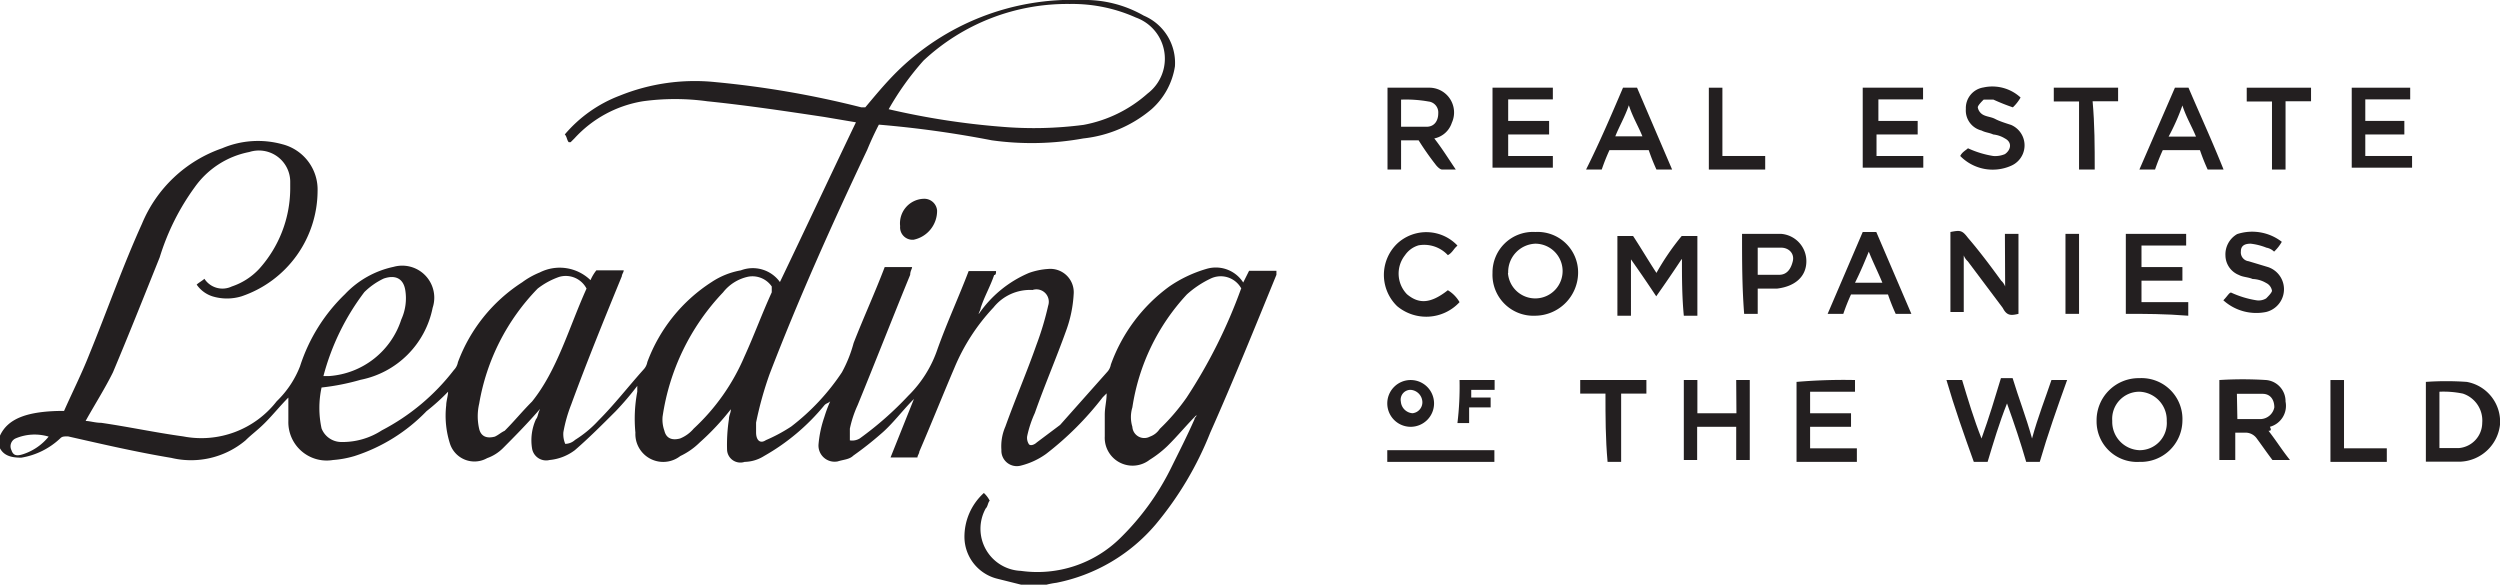 <svg xmlns="http://www.w3.org/2000/svg" viewBox="0 0 106.9 25"><defs><style>.cls-1{fill:#231f20;}</style></defs><title>logo-partner-leadingre-black</title><g id="Layer_2" data-name="Layer 2"><g id="Layer_1-2" data-name="Layer 1"><g id="_9ykDd0" data-name="9ykDd0"><path class="cls-1" d="M23.08,17.5c-.5.58-1.08,1.17-1.58,1.67a1.81,1.81,0,0,1-.67.42A1.1,1.1,0,0,1,19.25,19a3.92,3.92,0,0,1-.17-1.67c0-.17.08-.42.08-.58a9.12,9.12,0,0,1-.92.83,7.43,7.43,0,0,1-3.08,1.92,4.3,4.3,0,0,1-.92.17A1.64,1.64,0,0,1,12.33,18V17c-.33.33-.67.75-1,1.08s-.58.5-.83.75a3.62,3.62,0,0,1-3.17.75c-1.5-.25-2.92-.58-4.42-.92-.17,0-.25,0-.33.08a3.17,3.17,0,0,1-1.67.83c-.42,0-.75-.08-.92-.42v-.5c.33-.75,1.17-1.08,2.75-1.08.33-.75.75-1.58,1.08-2.42.75-1.83,1.42-3.75,2.25-5.58A5.74,5.74,0,0,1,9.5,6.34a3.91,3.91,0,0,1,2.58-.17,2,2,0,0,1,1.5,2,4.78,4.78,0,0,1-3.25,4.5,2.13,2.13,0,0,1-1.25,0,1.3,1.3,0,0,1-.67-.5c.08-.08.25-.17.33-.25a.92.92,0,0,0,1.17.33,2.82,2.82,0,0,0,1.17-.75,5.16,5.16,0,0,0,1.33-3.42V7.75A1.34,1.34,0,0,0,10.66,6.5,3.72,3.72,0,0,0,8.33,8a10.13,10.13,0,0,0-1.5,3c-.67,1.67-1.33,3.33-2,4.92-.33.67-.75,1.33-1.17,2.08.17,0,.42.08.67.08,1.17.17,2.33.42,3.5.58a4.08,4.08,0,0,0,4-1.5l.08-.08a4.16,4.16,0,0,0,.92-1.42,7.43,7.43,0,0,1,1.92-3.08,4,4,0,0,1,2.08-1.17,1.37,1.37,0,0,1,1.67,1.75,3.92,3.92,0,0,1-3.08,3.08,9.83,9.83,0,0,1-1.67.33,4.13,4.13,0,0,0,0,1.75.91.91,0,0,0,.83.58,3.08,3.08,0,0,0,1.75-.5,9.3,9.3,0,0,0,3.08-2.58.63.63,0,0,0,.17-.33,6.93,6.93,0,0,1,2.75-3.42,3.38,3.38,0,0,1,.75-.42,1.89,1.89,0,0,1,2.17.33,1.82,1.82,0,0,1,.25-.42h1.17c0,.08-.08.17-.08.25-.75,1.83-1.5,3.67-2.17,5.5a6.14,6.14,0,0,0-.33,1.17,1.06,1.06,0,0,0,.08.5.64.64,0,0,0,.42-.17,4.83,4.83,0,0,0,1-.83c.67-.67,1.25-1.42,1.92-2.17a.63.63,0,0,0,.17-.33,6.93,6.93,0,0,1,2.75-3.42,3.29,3.29,0,0,1,1.25-.5,1.43,1.43,0,0,1,1.67.5c1.08-2.25,2.17-4.58,3.25-6.83L35.24,5c-1.67-.25-3.33-.5-5-.67a10.13,10.13,0,0,0-2.75,0,5.07,5.07,0,0,0-2.92,1.58l-.17.17h-.08c-.08-.08-.08-.25-.17-.33A5.75,5.75,0,0,1,26.5,4.09a8.57,8.57,0,0,1,4.08-.58,40.89,40.89,0,0,1,6.25,1.08H37c.42-.5.83-1,1.33-1.5A10.67,10.67,0,0,1,46.24,0a5.08,5.08,0,0,1,2.67.67,2.19,2.19,0,0,1,1.33,2.17,3.08,3.08,0,0,1-1,1.83,5.41,5.41,0,0,1-2.92,1.25A12.36,12.36,0,0,1,42.41,6a45,45,0,0,0-4.83-.67c-.17.33-.33.67-.5,1.08-1.5,3.17-2.92,6.33-4.17,9.58a15.2,15.2,0,0,0-.58,2.08v.42c0,.33.17.5.42.33a6.89,6.89,0,0,0,1.08-.58A9.63,9.63,0,0,0,36,15.92a5.59,5.59,0,0,0,.5-1.25c.42-1.08.92-2.17,1.33-3.25H39c0,.08-.08.17-.08.33-.75,1.83-1.5,3.75-2.25,5.58a4.7,4.7,0,0,0-.33,1v.5a.62.62,0,0,0,.42-.08,14.28,14.28,0,0,0,2.08-1.83,5.07,5.07,0,0,0,1.25-2c.42-1.17.92-2.25,1.33-3.33h1.17c0,.08,0,.17-.08.17-.17.5-.42.92-.58,1.42,0,.08-.08.17-.08.25h0A4.94,4.94,0,0,1,44,11.67a3,3,0,0,1,.83-.17,1,1,0,0,1,1.08,1.08,5.38,5.38,0,0,1-.33,1.58c-.42,1.17-.92,2.33-1.33,3.5a4.7,4.7,0,0,0-.33,1A.5.5,0,0,0,44,19c.08.08.25,0,.33-.08l1-.75,2-2.25a.63.63,0,0,0,.17-.33A7.1,7.1,0,0,1,50,12.25a5.53,5.53,0,0,1,1.58-.75,1.39,1.39,0,0,1,1.58.58l.25-.5h1.17v.17c-.92,2.25-1.83,4.5-2.83,6.75a14.35,14.35,0,0,1-2.33,3.92,7.47,7.47,0,0,1-4.25,2.5,3.61,3.61,0,0,0-.42.08H43.66l-1-.25A1.85,1.85,0,0,1,41.24,23a2.53,2.53,0,0,1,.83-1.92,1.15,1.15,0,0,1,.25.33c-.08.08-.08.25-.17.33a1.8,1.8,0,0,0,1.5,2.67A5.05,5.05,0,0,0,47.91,23a11,11,0,0,0,2.17-3c.33-.67.67-1.33,1-2.08,0-.08.08-.08.08-.17-.42.42-.83.92-1.25,1.33a4.58,4.58,0,0,1-.75.58,1.19,1.19,0,0,1-1.92-1v-.92c0-.33.08-.58.08-.92l-.17.17a13.27,13.27,0,0,1-2.42,2.42,3.16,3.16,0,0,1-1.08.5.66.66,0,0,1-.83-.67,2.11,2.11,0,0,1,.17-1c.42-1.17.92-2.33,1.33-3.5a12.66,12.66,0,0,0,.5-1.67.53.53,0,0,0-.67-.67,2,2,0,0,0-1.67.75,8.57,8.57,0,0,0-1.67,2.58c-.5,1.17-1,2.42-1.5,3.58,0,.08-.08.17-.08.25H38.08l1-2.5c-.5.5-.92,1.08-1.42,1.5a14.24,14.24,0,0,1-1.17.92c-.17.17-.42.17-.67.25A.69.69,0,0,1,35,19a4.81,4.81,0,0,1,.25-1.17,5.74,5.74,0,0,1,.25-.67h0c-.08.08-.17.08-.25.17a9.18,9.18,0,0,1-2.58,2.17,1.61,1.61,0,0,1-.83.25.57.57,0,0,1-.75-.5,7.17,7.17,0,0,1,.08-1.33c0-.17.08-.25.08-.42a10.73,10.73,0,0,1-1.33,1.42,3,3,0,0,1-.83.58,1.19,1.19,0,0,1-1.92-1,6.18,6.18,0,0,1,.08-1.75V16.5a12.47,12.47,0,0,1-.92,1.08c-.58.58-1.17,1.17-1.75,1.67a2.12,2.12,0,0,1-1.08.42.61.61,0,0,1-.75-.5,2.18,2.18,0,0,1,.17-1.25c.08-.08.08-.25.17-.42ZM38,4.67a32.32,32.32,0,0,0,4.83.75,16.39,16.39,0,0,0,3.5-.08A5.67,5.67,0,0,0,49.07,4a1.87,1.87,0,0,0-.5-3.25A6.64,6.64,0,0,0,45.74.17a9,9,0,0,0-6.25,2.42A12,12,0,0,0,38,4.67ZM25.08,12.34a1,1,0,0,0-1.17-.5,3.23,3.23,0,0,0-.92.5,9.28,9.28,0,0,0-2.5,4.92,2.38,2.38,0,0,0,0,1.08c.08.33.33.42.67.33.17-.08.25-.17.42-.25.42-.42.75-.83,1.17-1.25C23.83,15.83,24.33,14,25.08,12.34Zm3.25,5.5a1.42,1.42,0,0,0,.08.58c.08.33.33.42.67.33a1.49,1.49,0,0,0,.58-.42,9,9,0,0,0,2.17-3.08c.42-.92.75-1.83,1.17-2.75v-.25a1,1,0,0,0-1-.42,1.85,1.85,0,0,0-1.08.67A9.75,9.75,0,0,0,28.33,17.83Zm24.75-5.5a1,1,0,0,0-1.33-.42,4.19,4.19,0,0,0-1,.67,9.08,9.08,0,0,0-2.33,4.83,1.42,1.42,0,0,0,0,.83.51.51,0,0,0,.75.42.83.83,0,0,0,.42-.33A8.92,8.92,0,0,0,50.74,17,22.21,22.21,0,0,0,53.07,12.34ZM13.83,16.08h.25a3.5,3.5,0,0,0,3.08-2.42,2.18,2.18,0,0,0,.17-1.25c-.08-.5-.42-.67-.92-.5a3,3,0,0,0-.83.58A10.24,10.24,0,0,0,13.83,16.08ZM2.08,18.67a2.08,2.08,0,0,0-1.42.08.37.37,0,0,0-.17.5c.08.25.25.25.5.17A2.33,2.33,0,0,0,2.08,18.67Z"/><path class="cls-1" d="M85.82,17.25c-.33.83-.58,1.67-.83,2.5H84.4c-.42-1.17-.83-2.33-1.17-3.5h.67c.25.83.5,1.67.83,2.5.33-.92.58-1.75.83-2.58h.5c.25.83.58,1.67.83,2.58.25-.92.58-1.75.83-2.5h.67c-.42,1.17-.83,2.33-1.17,3.5h-.58C86.4,18.92,86.15,18.17,85.82,17.25Z"/><path class="cls-1" d="M71.9,11.09c-.33.5-.67,1-1.08,1.58-.33-.5-.67-1-1.08-1.58V13.5h-.58V10.09h.67c.33.5.67,1.08,1,1.58a10.61,10.61,0,0,1,1.08-1.58h.67V13.5H72c-.08-.83-.08-1.67-.08-2.42Z"/><path class="cls-1" d="M85.73,10h.58v3.42c-.33.08-.5.08-.67-.25l-1.5-2a.64.64,0,0,1-.17-.25v2.42H83.4V9.92c.42-.08.5-.08.75.25.5.58,1,1.25,1.42,1.83a.64.64,0,0,1,.17.25Z"/><path class="cls-1" d="M97,18.42c.33.42.58.83.92,1.25h-.75c-.25-.33-.42-.58-.67-.92a.59.59,0,0,0-.5-.25h-.42v1.17H94.9V16.25a16,16,0,0,1,2,0,.91.91,0,0,1,.83.92.93.93,0,0,1-.67,1.08C97.15,18.42,97.07,18.42,97,18.42Zm-1.33-.5h1a.62.62,0,0,0,.58-.5c0-.33-.17-.58-.5-.58H95.65Z"/><path class="cls-1" d="M65.65,9.92a1.73,1.73,0,0,1,1.83,1.75,1.85,1.85,0,0,1-1.83,1.83,1.75,1.75,0,0,1-1.83-1.83A1.73,1.73,0,0,1,65.65,9.92Zm-1.17,1.75a1.17,1.17,0,1,0,1.17-1.25A1.21,1.21,0,0,0,64.49,11.67Z"/><path class="cls-1" d="M91.48,19.75A1.73,1.73,0,0,1,89.65,18a1.8,1.8,0,0,1,1.83-1.83A1.75,1.75,0,0,1,93.32,18,1.78,1.78,0,0,1,91.48,19.75Zm0-.5A1.16,1.16,0,0,0,92.65,18a1.21,1.21,0,0,0-1.17-1.25A1.16,1.16,0,0,0,90.32,18,1.21,1.21,0,0,0,91.48,19.25Z"/><path class="cls-1" d="M59.91,7.25h-.58V3.75h1.75a1.06,1.06,0,0,1,1,1.5,1,1,0,0,1-.75.67c.33.42.58.83.92,1.33h-.58c-.08,0-.17-.08-.25-.17A12.19,12.19,0,0,1,60.66,6h-.75Zm0-1.83H61c.33,0,.5-.25.5-.58a.47.47,0,0,0-.42-.5,5.5,5.5,0,0,0-1.17-.08Z"/><path class="cls-1" d="M103.73,16.33a12.26,12.26,0,0,1,1.75,0,1.73,1.73,0,0,1,1.42,1.83,1.78,1.78,0,0,1-1.67,1.58h-1.5Zm.58,2.83h.83a1.09,1.09,0,0,0,1-1.08,1.21,1.21,0,0,0-.83-1.25,4.06,4.06,0,0,0-1-.08Z"/><path class="cls-1" d="M82,5.17v.58H80.24v.92h2v.5H79.65V3.75h2.58v.5H80.32v.92Z"/><path class="cls-1" d="M103.06,3.75v.5h-1.92v.92h1.67v.58h-1.67v.92h2v.5h-2.58V3.75Z"/><path class="cls-1" d="M79.32,16.25v.5H77.4v.92h1.75v.58H77.4v.92h2v.58H76.82V16.33A23.43,23.43,0,0,1,79.32,16.25Z"/><path class="cls-1" d="M74.24,16.25h.58v3.42h-.58V18.25H72.57v1.42H72V16.25h.58v1.42h1.67Z"/><path class="cls-1" d="M66.24,5.17v.58H64.49v.92H66.4v.5H63.82V3.75H66.4v.5H64.49v.92Z"/><path class="cls-1" d="M90.9,13.42V10h2.58v.5H91.57v.92h1.75V12H91.57v.92h2v.58C92.57,13.42,91.73,13.42,90.9,13.42Z"/><path class="cls-1" d="M92.48,6.42a8.64,8.64,0,0,0-.33.83h-.67L93,3.75h.58c.5,1.17,1,2.25,1.5,3.5H94.4a8.64,8.64,0,0,1-.33-.83Zm.25-.58H93.9c-.17-.42-.42-.83-.58-1.33A9.26,9.26,0,0,1,92.73,5.84Z"/><path class="cls-1" d="M74.49,10h1.67a1.17,1.17,0,0,1,1.08,1.17c0,.67-.5,1.08-1.25,1.17h-.83v1.08h-.58C74.49,12.25,74.49,11.17,74.49,10Zm.67,1.75h.92c.33,0,.5-.25.58-.58s-.17-.58-.5-.58h-1Z"/><path class="cls-1" d="M69.4,3.75H70l1.5,3.5h-.67a8.64,8.64,0,0,1-.33-.83H68.82a8.64,8.64,0,0,0-.33.83h-.67C68.4,6.09,68.9,4.92,69.4,3.75Zm.83,2.08c-.17-.42-.42-.83-.58-1.33-.17.5-.42.92-.58,1.33Z"/><path class="cls-1" d="M79.15,12.59a8.64,8.64,0,0,0-.33.83h-.67l1.5-3.5h.58l1.5,3.5h-.67a8.64,8.64,0,0,1-.33-.83Zm.17-.5h1.17c-.17-.42-.42-.92-.58-1.33C79.74,11.17,79.57,11.59,79.32,12.09Z"/><path class="cls-1" d="M86.4,4.17a1.82,1.82,0,0,1-.33.42,8.64,8.64,0,0,1-.83-.33h-.42c-.08.08-.25.25-.25.33a.45.45,0,0,0,.25.33c.17.08.33.08.5.17s.42.17.67.25a.95.95,0,0,1,0,1.75,1.94,1.94,0,0,1-2.17-.42c.08-.17.25-.25.33-.33a4.12,4.12,0,0,0,1.08.33,1.06,1.06,0,0,0,.5-.08c.25-.17.33-.5,0-.67a1.18,1.18,0,0,0-.5-.17c-.17-.08-.33-.08-.5-.17a.88.88,0,0,1-.67-.92.89.89,0,0,1,.75-.92A1.78,1.78,0,0,1,86.4,4.17Z"/><path class="cls-1" d="M97.57,10.34a1.82,1.82,0,0,1-.33.42.63.63,0,0,0-.33-.17,2.58,2.58,0,0,0-.67-.17c-.25,0-.42.08-.42.33a.38.38,0,0,0,.33.42l.83.25a1,1,0,0,1-.08,1.92,2.1,2.1,0,0,1-1.83-.5c.17-.17.25-.33.33-.33a4.12,4.12,0,0,0,1.08.33.62.62,0,0,0,.42-.08c.08-.08.25-.25.25-.33a.45.45,0,0,0-.25-.33,1.2,1.2,0,0,0-.58-.17c-.17-.08-.42-.08-.58-.17a.91.91,0,0,1-.58-.83,1,1,0,0,1,.5-.92A2.07,2.07,0,0,1,97.57,10.34Z"/><path class="cls-1" d="M62.41,12.92a1.94,1.94,0,0,1-2.67.17,1.86,1.86,0,0,1,0-2.67,1.83,1.83,0,0,1,2.58.08l-.08.08c-.08.08-.17.25-.33.33a1.38,1.38,0,0,0-1.25-.42,1.06,1.06,0,0,0-.58.42,1.27,1.27,0,0,0,.08,1.67c.5.42,1,.42,1.75-.17A1.41,1.41,0,0,1,62.41,12.92Z"/><path class="cls-1" d="M97.15,4.34H96.07V3.75h2.75v.58H97.73V7.25h-.58Z"/><path class="cls-1" d="M68.65,16.83H67.57v-.58H70.4v.58H69.32v2.92h-.58C68.65,18.75,68.65,17.83,68.65,16.83Z"/><path class="cls-1" d="M89.57,7.25H88.9V4.34H87.82V3.75h2.75v.58H89.48C89.57,5.34,89.57,6.25,89.57,7.25Z"/><path class="cls-1" d="M99.65,16.25h.58v2.92h1.83v.58H99.65Z"/><path class="cls-1" d="M73.07,3.75h.58V6.67h1.83v.58H73.07Z"/><path class="cls-1" d="M59.32,19.75v-.5h4.58v.5Z"/><path class="cls-1" d="M60.32,16.25a1,1,0,1,1-1,1A1,1,0,0,1,60.32,16.25Zm.5.92a.54.54,0,0,0-.5-.5.42.42,0,0,0-.42.5.54.54,0,0,0,.5.5A.47.47,0,0,0,60.82,17.17Z"/><path class="cls-1" d="M39.49,8.5a.55.55,0,0,1,.58.5,1.26,1.26,0,0,1-1,1.25.53.53,0,0,1-.58-.58A1.05,1.05,0,0,1,39.49,8.5Z"/><path class="cls-1" d="M88.32,13.42V10h.58v3.42Z"/><path class="cls-1" d="M62.41,16.25h1.5v.42h-1V17h.83v.42h-.92v.67h-.5A12.9,12.9,0,0,0,62.41,16.25Z"/></g></g></g></svg>